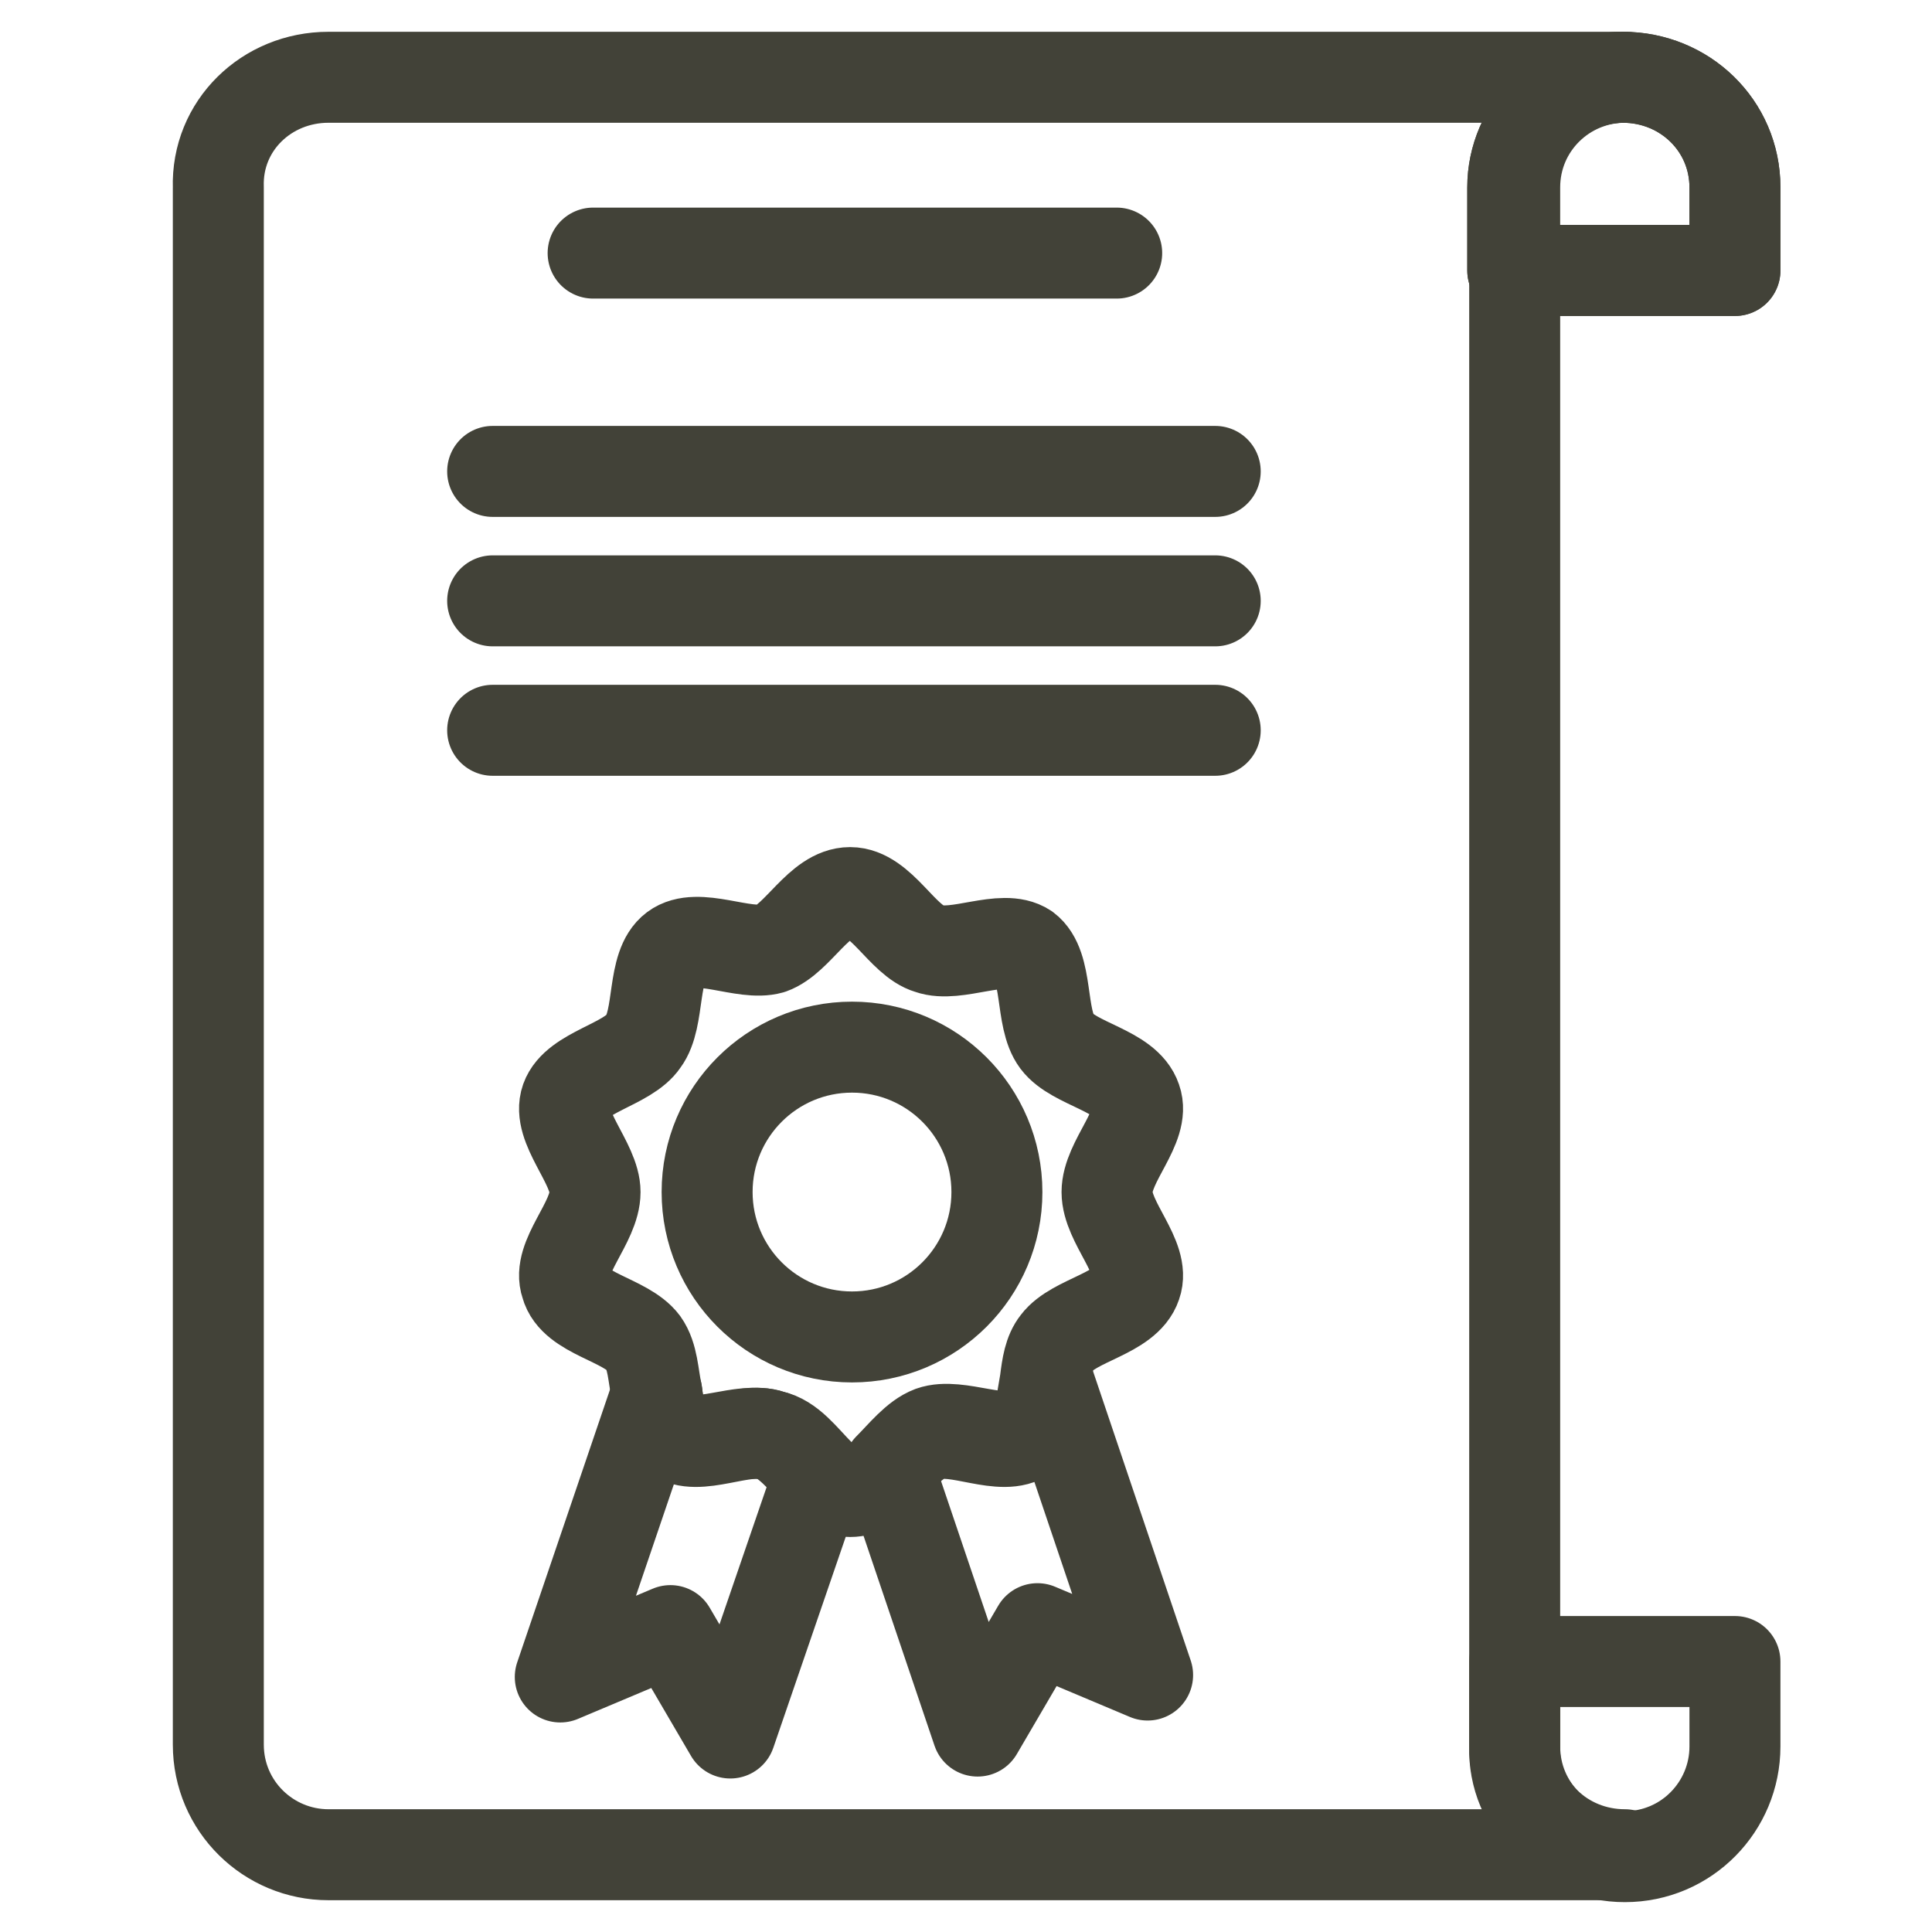<svg xmlns="http://www.w3.org/2000/svg" version="1.1" id="Layer_1" x="0" y="0" width="100" height="100" style="enable-background:new 0 0 100 100" xml:space="preserve"><style>.st0{fill:none;stroke:#424238;stroke-width:4.709;stroke-linecap:round;stroke-linejoin:round;stroke-miterlimit:10}</style><path class="st0" d="M89.8 86v4.4c0 3.1-2.5 5.7-5.7 5.7-3.1 0-5.7-2.5-5.7-5.7V86h11.4z"/><path class="st0" d="M84.1 96H17c-3.1 0-5.7-2.5-5.7-5.7V9.7C11.2 6.5 13.8 4 17 4h67.1c-3.1 0-5.7 2.5-5.7 5.7v80.7c-.1 3.1 2.5 5.6 5.7 5.6z"/><path class="st0" d="M89.8 9.7V14H78.3V9.7C78.3 6.6 80.9 4 84 4c3.2 0 5.8 2.5 5.8 5.7z"/><path class="st0" d="M89.8 9.7V14H78.3V9.7C78.3 6.6 80.9 4 84 4c3.2 0 5.8 2.5 5.8 5.7zM42.4 76.3l-4.6 13.4-3.1-5.3-5.7 2.4 5-14.7c.1.9.3 1.8.9 2.2 1.2.9 3.6-.5 5 0 1 .2 1.7 1.2 2.5 2zM59.4 86.7l-5.7-2.4-3.1 5.3L46 76c.7-.7 1.4-1.6 2.2-1.9 1.4-.5 3.8.8 5 0 .7-.5.8-1.7 1-2.8l5.2 15.4z"/><path class="st0" d="M57.3 61.7c0 1.6 2 3.4 1.5 4.8-.5 1.5-3.2 1.8-4.1 3-.4.5-.5 1.2-.6 2-.2 1.1-.3 2.3-1 2.8-1.2.9-3.6-.5-5 0-.8.3-1.5 1.1-2.2 1.9-.6.6-1.2 1-1.9 1-.6 0-1.2-.4-1.7-.9-.8-.8-1.6-1.8-2.4-2-1.5-.5-3.8.8-5 0-.6-.4-.8-1.3-.9-2.2-.2-.9-.2-1.9-.7-2.6-.9-1.2-3.6-1.5-4-3-.5-1.4 1.5-3.2 1.5-4.8 0-1.5-2-3.4-1.5-4.8s3.2-1.8 4-3c.9-1.2.4-3.9 1.6-4.8 1.2-.9 3.6.4 5 0 1.4-.5 2.5-2.9 4.1-2.9 1.6 0 2.7 2.5 4.1 2.9 1.4.5 3.8-.8 5 0 1.2.9.7 3.6 1.6 4.8.9 1.2 3.6 1.5 4.1 3 .5 1.4-1.5 3.2-1.5 4.8z"/><circle class="st0" cx="44.1" cy="61.7" r="7.5"/><path class="st0" d="M30.7 13.1h27.1M25.5 24.4h37.4M25.5 31.1h37.4M25.5 37.8h37.4"/></svg>